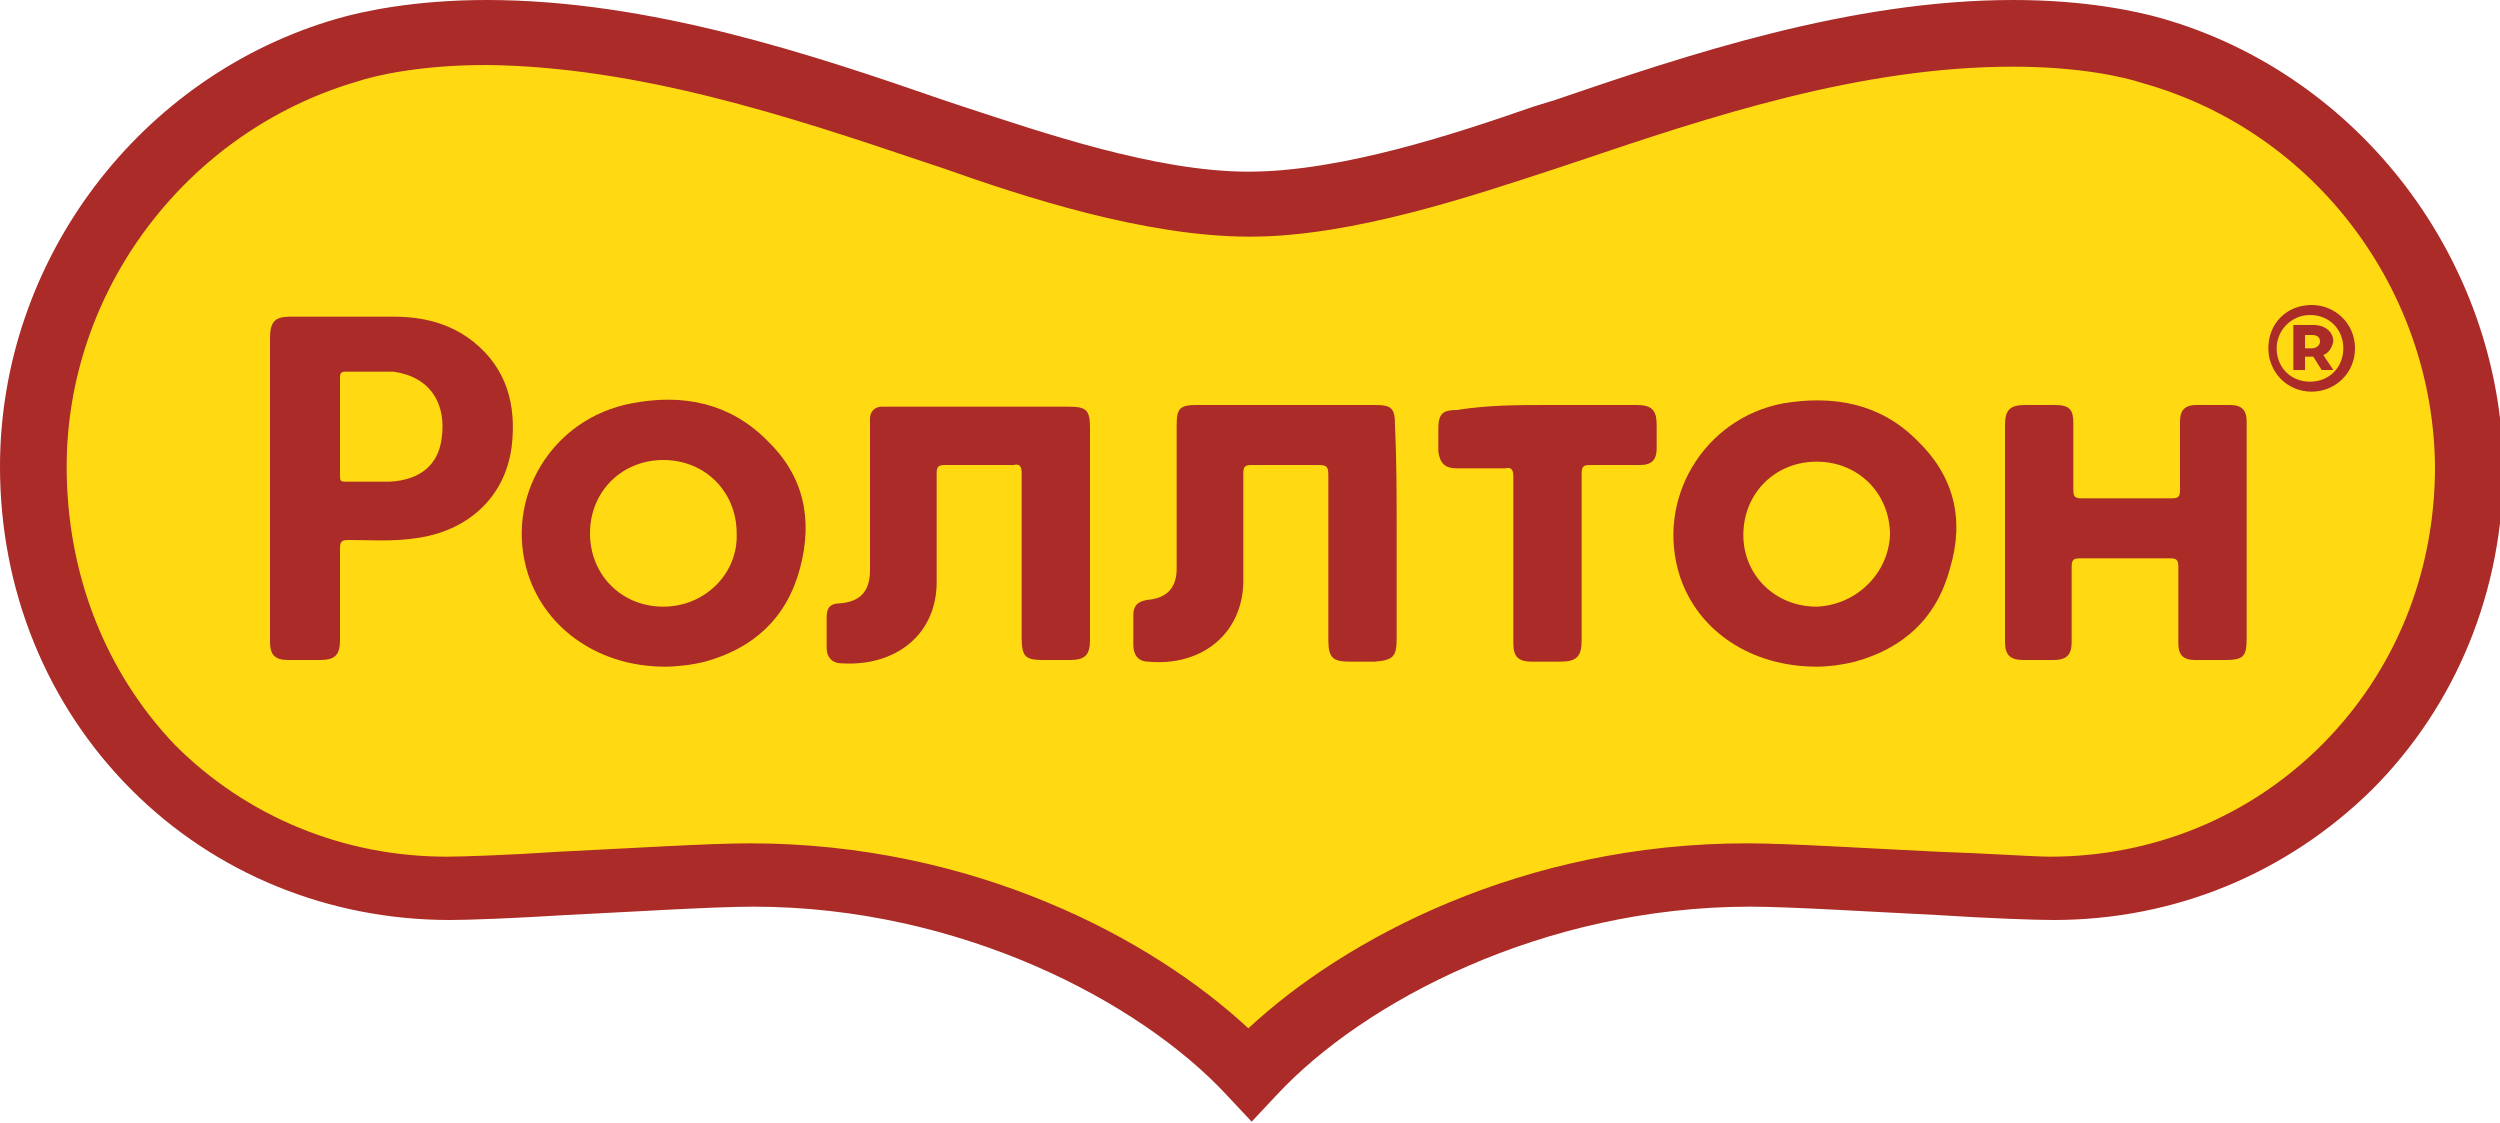 <?xml version="1.0" encoding="UTF-8"?> <!-- Generator: Adobe Illustrator 24.2.3, SVG Export Plug-In . SVG Version: 6.00 Build 0) --> <svg xmlns="http://www.w3.org/2000/svg" xmlns:xlink="http://www.w3.org/1999/xlink" id="Rollton_LOGO" x="0px" y="0px" viewBox="0 0 150 67.4" style="enable-background:new 0 0 150 67.4;" xml:space="preserve"> <style type="text/css"> .st0{fill:#FFDA13;} .st1{fill:#AA2B27;} </style> <g> <g> <path class="st0" d="M45.1,52.5c-4.3,0-15.7,0.8-18.2,0.8c-14,0-25-11.1-25-25.3C2,16.5,9.8,6.2,20.8,3c1.8-0.5,4.6-1,8.4-1 C38.6,2,47.9,5.1,56,7.8c4.5,1.5,12.5,4.5,19,4.5s14.5-3,19-4.5c8.1-2.7,17.4-5.8,26.8-5.8c3.7,0,6.6,0.5,8.4,1 c11,3.2,18.8,13.5,18.8,25c0,14.1-10.9,25.3-25,25.3c-2.5,0-13.8-0.8-18.2-0.8C92,52.5,80.7,58.3,75,64.4 C69.3,58.3,58,52.5,45.1,52.5z"></path> <path class="st1" d="M129.7,1.1c-1.4-0.4-4.5-1.1-8.9-1.1c-9.8,0-19.6,3.3-27.5,6l-1.3,0.4c-4.6,1.6-11.5,3.9-17.1,3.9 c-5.6,0-12.5-2.4-17.1-3.9L56.6,6C48.8,3.3,39,0,29.2,0c-4.4,0-7.5,0.7-8.9,1.1C8.4,4.5,0,15.6,0,28c0,7.4,2.8,14.3,7.9,19.4 c5,5,11.8,7.8,19.1,7.8c1.1,0,3.8-0.1,7-0.3c4.1-0.2,8.8-0.5,11.2-0.5c12.4,0,23.2,5.7,28.4,11.3l1.5,1.6l1.5-1.6 c5.2-5.6,16-11.3,28.4-11.3c2.4,0,7.1,0.3,11.2,0.5c3.1,0.2,5.9,0.3,7,0.3c7.3,0,14-2.8,19.1-7.8c5.1-5.1,7.9-12,7.9-19.4 C150,15.6,141.6,4.5,129.7,1.1z M139.3,44.7c-4.3,4.3-10.1,6.7-16.3,6.7c-1,0-3.8-0.2-6.8-0.3c-4.2-0.2-8.9-0.5-11.4-0.5 c-13.4,0-24.1,5.7-29.9,11.1c-5.8-5.4-16.5-11.1-29.9-11.1c-2.5,0-7.2,0.3-11.4,0.5c-3,0.2-5.8,0.3-6.8,0.3 c-6.2,0-12-2.4-16.3-6.7C6.3,40.3,4,34.4,4,28C4,17.4,11.2,7.9,21.4,4.9c1.2-0.4,3.9-1,7.8-1C38.3,4,47.4,7,55.4,9.7l1.2,0.4 c4.8,1.7,12.1,4.1,18.4,4.1c6.2,0,13.5-2.5,18.4-4.1l1.2-0.4c8-2.7,17-5.7,26.2-5.7c3.9,0,6.6,0.6,7.8,1 C138.9,7.9,146,17.4,146.1,28C146.1,34.4,143.7,40.3,139.3,44.7z"></path> </g> <g> <path class="st1" d="M83.8,32c0,2.1,0,4.2,0,6.3c0,1.1-0.2,1.3-1.3,1.4c-0.5,0-1,0-1.5,0c-1,0-1.3-0.2-1.3-1.3c0-3.3,0-6.6,0-9.9 c0-0.5-0.1-0.6-0.6-0.6c-1.3,0-2.7,0-4,0c-0.4,0-0.5,0.1-0.5,0.5c0,2.1,0,4.1,0,6.2c0.1,3.4-2.5,5.4-5.7,5.1c-0.6,0-0.9-0.4-0.9-1 c0-0.6,0-1.2,0-1.8c0-0.6,0.3-0.8,0.8-0.9c1.2-0.1,1.8-0.7,1.8-1.9c0-2.9,0-5.7,0-8.6c0-1,0.2-1.2,1.2-1.2c3.6,0,7.2,0,10.7,0 c1,0,1.2,0.2,1.2,1.2C83.8,27.7,83.8,29.8,83.8,32z"></path> <path class="st1" d="M65.4,32c0,2.1,0,4.3,0,6.4c0,0.9-0.3,1.2-1.2,1.2c-0.5,0-1,0-1.6,0c-1.1,0-1.3-0.2-1.3-1.4 c0-3.3,0-6.5,0-9.8c0-0.4-0.1-0.6-0.5-0.5c-1.4,0-2.7,0-4.1,0c-0.4,0-0.5,0.1-0.5,0.5c0,2.1,0,4.2,0,6.3c0.1,3.4-2.5,5.3-5.7,5.1 c-0.6,0-0.9-0.4-0.9-0.9c0-0.6,0-1.3,0-1.9c0-0.5,0.2-0.8,0.8-0.8c1.2-0.1,1.8-0.7,1.8-2c0-2.8,0-5.6,0-8.5c0-0.2,0-0.4,0-0.6 c0-0.4,0.3-0.7,0.7-0.7c0.2,0,0.4,0,0.6,0c3.5,0,7.1,0,10.6,0c1.1,0,1.3,0.2,1.3,1.3C65.4,27.8,65.4,29.9,65.4,32z"></path> <path class="st1" d="M120.3,31.9c0-2.1,0-4.3,0-6.4c0-0.9,0.3-1.2,1.2-1.2c0.6,0,1.2,0,1.8,0c0.9,0,1.1,0.3,1.1,1.1 c0,1.3,0,2.7,0,4c0,0.4,0.1,0.5,0.5,0.5c1.8,0,3.6,0,5.4,0c0.4,0,0.5-0.1,0.5-0.5c0-1.4,0-2.7,0-4.1c0-0.7,0.3-1,1-1 c0.7,0,1.4,0,2,0c0.7,0,1,0.3,1,1c0,0.9,0,1.7,0,2.6c0,3.5,0,6.9,0,10.4c0,1.1-0.2,1.3-1.3,1.3c-0.6,0-1.2,0-1.8,0 c-0.7,0-1-0.3-1-1c0-1.5,0-3.1,0-4.6c0-0.4-0.1-0.5-0.5-0.5c-1.8,0-3.6,0-5.4,0c-0.4,0-0.5,0.1-0.5,0.5c0,1.5,0,3,0,4.5 c0,0.8-0.3,1.1-1.1,1.1c-0.6,0-1.2,0-1.8,0c-0.8,0-1.1-0.3-1.1-1.1C120.3,36.3,120.3,34.1,120.3,31.9z"></path> <path class="st1" d="M92.9,24.3c1.8,0,3.5,0,5.3,0c0.9,0,1.2,0.3,1.2,1.2c0,0.5,0,0.9,0,1.4c0,0.7-0.3,1-1,1c-1,0-2,0-3,0 c-0.4,0-0.5,0.1-0.5,0.5c0,3.3,0,6.6,0,10c0,1-0.3,1.3-1.3,1.3c-0.6,0-1.1,0-1.7,0c-0.8,0-1.1-0.3-1.1-1.1c0-3.3,0-6.7,0-10 c0-0.4-0.1-0.6-0.5-0.5c-1,0-1.9,0-2.9,0c-0.7,0-1-0.3-1.1-1c0-0.5,0-0.9,0-1.4c0-0.9,0.3-1.1,1.1-1.1 C89.3,24.3,91.1,24.3,92.9,24.3z"></path> <path class="st1" d="M28.4,20.5c-1.4-1.1-3-1.5-4.8-1.5c-2.1,0-4.1,0-6.2,0c-0.9,0-1.2,0.3-1.2,1.3c0,3,0,6,0,9c0,3.1,0,6.2,0,9.2 c0,0.8,0.3,1.1,1.1,1.1c0.6,0,1.3,0,1.9,0c0.9,0,1.2-0.3,1.2-1.2c0-1.8,0-3.7,0-5.5c0-0.4,0.1-0.5,0.5-0.5c1.3,0,2.6,0.1,4-0.1 c3.1-0.4,5.4-2.4,5.8-5.5C31,24.3,30.4,22.1,28.4,20.5z M26.5,26.3c-0.2,1.6-1.3,2.5-3.1,2.6c-0.9,0-1.8,0-2.7,0 c-0.3,0-0.3-0.1-0.3-0.4c0-1,0-1.9,0-2.9c0-1,0-1.9,0-2.9c0-0.2,0-0.4,0.3-0.4c1,0,1.9,0,2.9,0C25.8,22.6,26.8,24.2,26.5,26.3z"></path> <path class="st1" d="M46,26.4c-2.2-2.2-5-2.8-8.1-2.2c-4.8,0.9-7.7,5.7-6.2,10.3c1.1,3.3,4.3,5.5,8.2,5.5c0.7,0,1.6-0.1,2.4-0.3 c2.9-0.8,4.9-2.6,5.7-5.6C48.8,31.1,48.2,28.5,46,26.4z M39.8,36.4c-2.5,0-4.4-1.9-4.4-4.4c0-2.5,1.9-4.4,4.4-4.4 c2.5,0,4.4,1.9,4.4,4.4C44.3,34.4,42.3,36.4,39.8,36.4z"></path> <path class="st1" d="M115,26.4c-2.2-2.2-5-2.7-8-2.2c-4.8,0.9-7.7,5.8-6.2,10.4c1.1,3.3,4.3,5.4,8.2,5.4c0.7,0,1.5-0.1,2.3-0.3 c2.9-0.8,4.9-2.6,5.7-5.6C117.9,31.1,117.2,28.5,115,26.4z M109,36.4c-2.5,0-4.4-1.9-4.4-4.3c0-2.5,1.9-4.4,4.4-4.4 c2.5,0,4.4,1.9,4.4,4.4C113.3,34.4,111.4,36.3,109,36.4z"></path> </g> <g> <path class="st1" d="M141.3,20.9c0,1.5-1.2,2.6-2.6,2.6c-1.5,0-2.6-1.2-2.6-2.6c0-1.5,1.1-2.6,2.6-2.6 C140.1,18.3,141.3,19.4,141.3,20.9z M140.6,20.9c0-1.1-0.8-2-2-2c-1.1,0-2,0.9-2,2c0,1.1,0.8,2,2,2 C139.8,22.9,140.6,22,140.6,20.9z M139.4,21.3l0.6,0.9h-0.7l-0.5-0.8h0h-0.5v0.8h-0.7v-2.7h1.2c0.7,0,1.2,0.4,1.2,1 C139.9,20.9,139.7,21.2,139.4,21.3z M138.7,20.9c0.3,0,0.5-0.2,0.5-0.4c0-0.3-0.2-0.4-0.5-0.4h-0.4v0.8H138.7z"></path> </g> </g> </svg> 